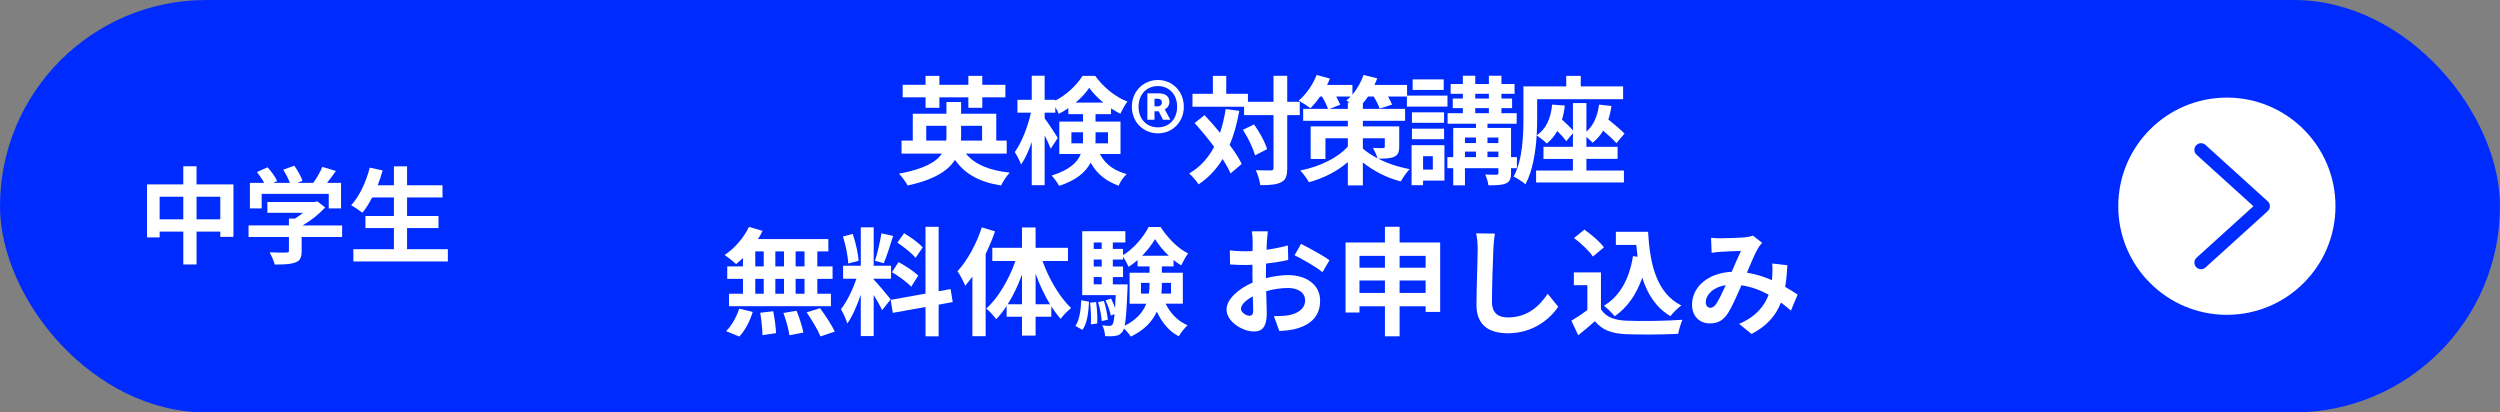 <?xml version="1.0" encoding="UTF-8"?><svg id="_レイヤー_2" xmlns="http://www.w3.org/2000/svg" viewBox="0 0 358.139 59.081"><rect x="0" y="0" width="358.139" height="59.081" fill="#808080" stroke="none"/><defs><style>.cls-1{fill:#002bff;}.cls-1,.cls-2{stroke-width:0px;}.cls-3{fill:none;stroke:#002bff;stroke-linecap:round;stroke-linejoin:round;stroke-width:1.897px;}.cls-2{fill:#fff;}</style></defs><g id="_デザイン"><rect class="cls-1" x="0" y="0" width="358.139" height="59.081" rx="29.541" ry="29.541"/><path class="cls-2" d="M33.442,26.421v7.515h-1.883v-.753h-3.403v4.699h-1.897v-4.699h-3.389v.829h-1.808v-7.591h5.196v-2.605h1.897v2.605h5.286ZM26.258,31.421v-3.238h-3.389v3.238h3.389ZM31.559,31.421v-3.238h-3.403v3.238h3.403Z"/><path class="cls-2" d="M49.01,33.951h-5.798v2.003c0,.934-.196,1.401-.934,1.657-.708.256-1.642.286-2.922.286-.121-.512-.467-1.265-.738-1.747.964.045,2.078.045,2.38.03.316,0,.392-.06.392-.271v-1.958h-5.783v-1.657h5.783v-.979h.858c.392-.241.798-.527,1.159-.829h-5.105v-1.551h6.763l.392-.09,1.129.874c-.843.919-2.018,1.868-3.238,2.575h5.663v1.657ZM37.489,29.855h-1.687v-3.66h2.048c-.271-.497-.677-1.084-1.039-1.551l1.521-.678c.527.587,1.13,1.385,1.37,1.973l-.542.256h2.364c-.21-.587-.587-1.311-.948-1.883l1.581-.572c.482.647.979,1.566,1.175,2.169l-.723.286h2.274c.496-.708,1.009-1.582,1.295-2.29l1.942.587c-.406.587-.843,1.175-1.265,1.702h2.003v3.66h-1.762v-2.079h-9.609v2.079Z"/><path class="cls-2" d="M64.158,35.698v1.762h-13.54v-1.762h5.813v-3.027h-4.081v-1.732h4.081v-2.65h-3.117c-.437.828-.903,1.596-1.4,2.184-.361-.286-1.16-.828-1.611-1.069,1.174-1.265,2.153-3.343,2.665-5.392l1.853.407c-.211.723-.452,1.431-.708,2.124h2.319v-2.711h1.883v2.711h5.075v1.747h-5.075v2.65h4.503v1.732h-4.503v3.027h5.844Z"/><circle class="cls-2" cx="319.012" cy="29.541" r="15.559"/><polyline class="cls-3" points="315.307 37.619 324.227 29.541 315.307 21.463"/><path class="cls-2" d="M138.371,22.008c1.26,1.529,3.343,2.419,6.283,2.721-.437.454-.991,1.294-1.243,1.848-3.142-.504-5.191-1.663-6.603-3.679-.991,1.562-2.99,2.856-6.787,3.679-.219-.437-.79-1.243-1.243-1.697,3.595-.655,5.359-1.68,6.148-2.873h-5.779v-1.865h1.613v-3.847h4.821v-1.68h2.101v1.68h5.039v3.847h1.496v1.865h-5.847ZM132.591,13.944h-3.276v-1.798h3.276v-1.277h1.982v1.277h4.149v-1.277h1.999v1.277h3.31v1.798h-3.31v1.495h-1.999v-1.495h-4.149v1.495h-1.982v-1.495ZM135.548,20.143c.033-.202.033-.403.033-.605v-1.512h-2.89v2.117h2.856ZM137.682,18.026v1.546c0,.185,0,.386-.018.571h3.024v-2.117h-3.007Z"/><path class="cls-2" d="M157.549,22.058c.975,1.747,2.234,2.386,3.848,2.89-.454.42-.924,1.075-1.143,1.663-1.663-.638-2.99-1.495-4.016-3.31-.705,1.344-2.049,2.537-4.519,3.326-.185-.403-.756-1.159-1.059-1.478,2.57-.807,3.696-1.898,4.166-3.091h-3.074v-4.637h3.394v-1.075h-2.1v-.857c-.454.319-.907.588-1.378.823-.117-.286-.285-.639-.487-.975v.807h-1.528v.806c.453.588,1.63,2.386,1.882,2.806l-1.009,1.546c-.185-.487-.521-1.21-.873-1.916v7.14h-1.848v-6.183c-.438,1.26-.958,2.419-1.529,3.226-.185-.538-.604-1.31-.907-1.781.975-1.327,1.882-3.646,2.318-5.645h-1.932v-1.848h2.05v-3.444h1.848v3.444h1.528v.118c1.63-.823,3.092-2.251,3.897-3.545h1.814c1.159,1.613,2.873,3.024,4.62,3.679-.369.471-.756,1.21-1.024,1.748-.437-.219-.891-.487-1.327-.773v.823h-2.218v1.075h3.578v4.637h-2.974ZM155.13,20.529c.017-.185.017-.386.017-.571v-1.008h-1.663v1.579h1.646ZM158.071,14.7c-.807-.655-1.529-1.411-2.033-2.117-.471.706-1.159,1.445-1.949,2.117h3.982ZM156.945,18.95v1.058c0,.168,0,.353-.017.521h1.798v-1.579h-1.781Z"/><path class="cls-2" d="M162.147,15.288c0-2.234,1.68-3.83,3.729-3.83s3.713,1.596,3.713,3.83-1.663,3.813-3.713,3.813-3.729-1.579-3.729-3.813ZM168.631,15.288c0-1.781-1.159-2.957-2.755-2.957-1.612,0-2.772,1.176-2.772,2.957s1.16,2.957,2.772,2.957c1.596,0,2.755-1.176,2.755-2.957ZM164.365,13.373h1.646c.84,0,1.512.37,1.512,1.226,0,.454-.235.857-.672,1.059l.807,1.495h-1.059l-.605-1.209h-.604v1.209h-1.024v-3.78ZM165.792,15.237c.437,0,.655-.235.655-.554,0-.319-.185-.538-.639-.538h-.42v1.092h.403Z"/><path class="cls-2" d="M177.533,15.876c-.319,1.814-.772,3.444-1.378,4.889.739.974,1.345,1.915,1.73,2.721l-1.596,1.361c-.269-.604-.655-1.31-1.143-2.066-.891,1.479-2.032,2.688-3.443,3.629-.235-.403-.925-1.193-1.345-1.562,1.562-.907,2.722-2.201,3.579-3.813-.891-1.193-1.882-2.386-2.806-3.41l1.428-1.126c.723.773,1.495,1.63,2.218,2.52.353-1.042.621-2.167.806-3.394l1.949.252ZM186.202,16.497h-1.798v7.56c0,1.125-.201,1.714-.84,2.033-.639.353-1.63.437-3.024.437-.066-.588-.353-1.545-.638-2.15.94.05,1.848.034,2.133.034.303,0,.403-.084.403-.353v-7.56h-4.217v-1.209h-7.392v-1.848h2.923v-2.57h1.915v2.57h3.108v1.143h3.662v-3.729h1.966v3.729h1.798v1.915ZM179.65,17.824c.789,1.109,1.596,2.554,1.864,3.545l-1.73.891c-.252-.991-.975-2.52-1.73-3.663l1.597-.773Z"/><path class="cls-2" d="M200.443,20.983c0,.84-.168,1.243-.773,1.495-.57.235-1.327.252-2.234.252,1.277.655,2.84,1.193,4.503,1.495-.42.437-.991,1.243-1.26,1.764-2.15-.538-4.049-1.596-5.443-2.722v3.293h-2.15v-3.343c-1.529,1.327-3.478,2.318-5.578,2.89-.269-.504-.823-1.277-1.243-1.68,2.789-.554,5.394-1.814,6.821-3.444v-1.176h-3.209v2.974h-2.117v-4.67h5.326v-.806h-6.401v-1.714h3.562c-.168-.487-.504-1.176-.856-1.764h-.285c-.438.655-.925,1.226-1.395,1.68-.387-.319-1.193-.84-1.663-1.092,1.058-.891,2.032-2.302,2.57-3.679l1.898.521c-.118.286-.252.604-.403.907h3.629v1.377c.688-.79,1.243-1.798,1.596-2.806l1.966.487c-.118.302-.252.622-.403.941h4.67v1.663h-2.738c.252.42.471.84.588,1.159l-1.78.571c-.135-.454-.487-1.126-.857-1.73h-.806c-.235.353-.487.688-.739.974v.79h6.048v1.714h-6.048v.806h5.208v2.873ZM193.084,15.59v-.89h.285c-.185-.118-.353-.218-.504-.302.219-.168.42-.37.622-.571h-2.066c.235.437.453.857.571,1.176l-1.513.588h2.604ZM195.235,21.285c.555.487,1.26.958,2.1,1.395-.134-.487-.42-1.075-.655-1.495.555.05,1.243.034,1.429.034.201,0,.269-.051.269-.235v-1.176h-3.142v1.479Z"/><path class="cls-2" d="M207.359,15.271h-5.812v-1.579h5.812v1.579ZM206.922,25.872h-3.058v.655h-1.646v-5.729h4.704v5.074ZM206.872,17.589h-4.604v-1.495h4.604v1.495ZM202.268,18.429h4.604v1.512h-4.604v-1.512ZM206.821,12.885h-4.451v-1.512h4.451v1.512ZM203.865,22.378v1.915h1.395v-1.915h-1.395ZM217.304,24.091h-.84v.689c0,.84-.168,1.243-.739,1.495-.555.252-1.378.269-2.503.269-.051-.47-.252-1.108-.454-1.545.655.034,1.395.034,1.597.034.218-.017.285-.067.285-.269v-.672h-4.788v2.453h-1.68v-2.453h-.84v-1.579h.84v-4.183h3.259v-.605h-4.065v-1.512h2.185v-.723h-1.445v-1.377h1.445v-.672h-1.748v-1.411h1.748v-1.176h1.78v1.176h1.949v-1.176h1.797v1.176h1.882v1.411h-1.882v.672h1.529v1.377h-1.529v.723h2.185v1.512h-4.184v.605h3.377v4.183h.84v1.579ZM209.862,19.706v.79h1.579v-.79h-1.579ZM209.862,22.512h1.579v-.79h-1.579v.79ZM211.34,14.112h1.949v-.672h-1.949v.672ZM211.34,16.212h1.949v-.723h-1.949v.723ZM213.087,19.706v.79h1.562v-.79h-1.562ZM214.65,22.512v-.79h-1.562v.79h1.562Z"/><path class="cls-2" d="M227.261,24.427h5.376v1.714h-12.583v-1.714h5.275v-1.663h-4.217v-1.73h4.217v-1.949l-.958,1.143c-.269-.403-.772-.941-1.276-1.462-.403.706-.907,1.311-1.512,1.798-.303-.319-1.042-.907-1.445-1.176-.151,2.386-.571,5.107-1.612,7.022-.354-.336-1.227-.907-1.697-1.109,1.311-2.402,1.411-5.914,1.411-8.366v-4.553h6.132v-1.512h2.083v1.512h6.065v1.831h-12.314v2.738c0,.723-.017,1.546-.067,2.436,1.378-.924,2.016-2.453,2.218-4.401l1.814.134c-.084.723-.219,1.411-.403,2.016.571.521,1.176,1.092,1.562,1.545v-3.914h1.932v4.099c1.025-.907,1.597-2.251,1.814-3.881l1.781.202c-.102.688-.252,1.344-.454,1.932.857.689,1.798,1.479,2.318,2.016l-1.159,1.378c-.42-.487-1.159-1.16-1.898-1.798-.403.672-.907,1.26-1.512,1.73-.185-.218-.538-.538-.891-.823v1.411h4.469v1.73h-4.469v1.663Z"/><path class="cls-2" d="M106.434,36.957c-.336.319-.655.622-.991.874-.37-.353-1.176-.991-1.63-1.311,1.411-.924,2.738-2.453,3.478-4.015l1.949.571c-.186.403-.403.79-.655,1.176h10.08v1.764h-1.579v2.15h2.184v1.781h-2.184v2.133h1.948v1.781h-14.599v-1.781h1.999v-2.133h-2.251v-1.781h2.251v-1.209ZM104.015,47.44c.738-.706,1.495-1.999,1.881-3.226l1.933.47c-.37,1.277-1.093,2.655-1.916,3.528l-1.897-.773ZM108.198,38.166h1.21v-2.15h-1.21v2.15ZM108.198,42.08h1.21v-2.133h-1.21v2.133ZM110.768,44.584c.202,1.025.387,2.352.403,3.142l-1.948.286c0-.807-.135-2.184-.319-3.209l1.864-.218ZM112.314,38.166v-2.15h-1.243v2.15h1.243ZM111.071,39.947v2.133h1.243v-2.133h-1.243ZM114.112,44.516c.402.991.823,2.302.974,3.125l-1.999.386c-.101-.806-.487-2.167-.856-3.192l1.882-.319ZM115.253,36.016h-1.276v2.15h1.276v-2.15ZM115.253,39.947h-1.276v2.133h1.276v-2.133ZM117.471,44.147c.756,1.025,1.697,2.436,2.117,3.36l-2.05.688c-.353-.89-1.243-2.369-1.982-3.444l1.915-.605Z"/><path class="cls-2" d="M126.37,44.432c-.252-.538-.723-1.411-1.21-2.184v5.896h-1.848v-5.93c-.538,1.562-1.21,3.125-1.933,4.133-.168-.605-.604-1.512-.907-2.066.841-1.025,1.697-2.823,2.218-4.352h-1.915v-1.865h2.537v-5.493h1.848v5.493h2.486v1.865h-2.486v.118c.487.487,2.083,2.369,2.437,2.839l-1.227,1.545ZM121.514,37.746c-.033-1.025-.369-2.655-.756-3.864l1.395-.37c.437,1.21.772,2.806.856,3.847l-1.495.387ZM127.949,33.798c-.437,1.344-.924,2.94-1.344,3.915l-1.261-.353c.354-1.058.739-2.755.925-3.931l1.68.37ZM134.467,43.643v4.536h-1.882v-4.2l-4.688.84-.302-1.865,4.989-.891v-9.576h1.882v9.24l1.713-.319.303,1.865-2.016.37ZM128.721,37.545c.975.521,2.218,1.344,2.822,1.932l-1.008,1.596c-.555-.605-1.78-1.512-2.755-2.083l.94-1.445ZM131.158,36.94c-.521-.655-1.681-1.562-2.604-2.184l.958-1.344c.94.554,2.134,1.411,2.671,2.033l-1.024,1.495Z"/><path class="cls-2" d="M142.542,33.143c-.369,1.075-.823,2.167-1.344,3.243v11.777h-1.898v-8.535c-.336.454-.688.907-1.024,1.311-.186-.487-.739-1.579-1.109-2.083,1.411-1.528,2.722-3.914,3.478-6.283l1.898.571ZM149.346,37.393c.924,2.587,2.469,5.208,4.099,6.737-.453.353-1.143,1.025-1.495,1.545-.471-.521-.907-1.125-1.344-1.781v1.479h-2.251v2.705h-1.949v-2.705h-2.201v-1.545c-.47.706-.957,1.361-1.495,1.898-.336-.471-.975-1.176-1.428-1.512,1.697-1.512,3.259-4.167,4.184-6.821h-3.31v-1.898h4.25v-2.906h1.949v2.906h4.637v1.898h-3.646ZM146.406,43.592v-4.267c-.555,1.545-1.26,3.024-2.05,4.267h2.05ZM150.421,43.592c-.79-1.293-1.496-2.806-2.066-4.385v4.385h2.066Z"/><path class="cls-2" d="M154.06,46.7c.571-.857.773-2.268.841-3.696l1.108.218c-.084,1.529-.252,3.091-.94,4.032l-1.009-.555ZM166.98,43.508c.672,1.361,1.73,2.486,3.142,3.091-.403.37-.975,1.075-1.261,1.579-1.394-.723-2.419-1.982-3.142-3.545-.604,1.361-1.729,2.621-3.729,3.595-.201-.336-.621-.84-.974-1.176-.067.218-.135.37-.219.47-.286.386-.588.538-1.008.588-.336.067-.874.084-1.479.051-.017-.471-.168-1.126-.403-1.546.437.05.807.067,1.024.067.202,0,.319-.05.454-.219.117-.168.201-.588.285-1.461l-.537.202c-.101-.588-.437-1.495-.756-2.167l.789-.269c.219.42.42.907.571,1.361.034-.504.067-1.125.101-1.848h-4.805v-9.156h6.183v1.613h-1.798v.924h1.462v.891c1.512-.907,2.974-2.638,3.662-4.032h1.714c1.008,1.546,2.47,3.075,3.948,3.78-.354.47-.739,1.193-.991,1.713-.37-.218-.739-.47-1.093-.773v.924h-1.68v.907h3.008v4.435h-2.47ZM157.017,43.273c.151.975.219,2.268.168,3.075l-.907.117c.051-.84,0-2.117-.117-3.108l.856-.084ZM156.681,34.739v.924h1.143v-.924h-1.143ZM156.681,37.175v1.008h1.143v-1.008h-1.143ZM156.681,40.736h1.143v-1.042h-1.143v1.042ZM158.143,43.105c.269.874.504,1.982.555,2.705l-.874.185c-.033-.722-.252-1.848-.521-2.722l.84-.168ZM161.537,40.736s0,.437-.017.655c-.118,2.772-.219,4.385-.403,5.275,1.73-.874,2.638-1.982,3.091-3.158h-2.386v-4.435h2.856v-.907h-1.714v-.907c-.42.353-.84.689-1.294.958-.185-.437-.504-1.025-.789-1.445v.403h-1.462v1.008h1.462v1.512h-1.462v1.042h2.117ZM164.578,42.064c.084-.504.101-1.008.101-1.495v-.05h-1.227v1.545h1.126ZM167.433,36.637c-.789-.739-1.495-1.613-1.966-2.386-.437.756-1.092,1.613-1.848,2.386h3.813ZM166.442,40.518v.067c0,.487-.017.975-.067,1.479h1.378v-1.545h-1.311Z"/><path class="cls-2" d="M181.353,39.846c1.126-.285,2.269-.437,3.192-.437,2.554,0,4.569,1.361,4.569,3.646,0,1.966-1.024,3.444-3.662,4.099-.772.168-1.529.235-2.185.269l-.772-2.134c.756,0,1.462-.017,2.05-.118,1.344-.235,2.419-.924,2.419-2.133,0-1.126-1.008-1.781-2.452-1.781-1.025,0-2.101.168-3.125.454.033,1.327.084,2.604.084,3.175,0,2.066-.756,2.604-1.831,2.604-1.63,0-3.932-1.394-3.932-3.158,0-1.461,1.697-2.957,3.729-3.847-.017-.386-.017-.773-.017-1.159v-1.395c-.319.017-.622.034-.891.034-.756,0-1.596-.017-2.318-.084l-.033-2.016c.975.118,1.696.134,2.302.134.302,0,.621-.017.957-.033.017-.588.017-1.075.017-1.361,0-.353-.066-1.159-.117-1.462h2.285c-.034.303-.102,1.025-.135,1.445-.017.37-.033.773-.051,1.193,1.093-.151,2.185-.37,3.058-.622l.051,2.083c-.94.219-2.083.387-3.175.521-.018.504-.018,1.008-.018,1.495v.588ZM179.522,44.516c0-.42-.017-1.176-.05-2.049-1.025.521-1.697,1.209-1.697,1.797,0,.504.772.975,1.21.975.302,0,.537-.151.537-.723ZM186.376,34.941c1.276.622,3.209,1.713,4.082,2.335l-1.008,1.714c-.789-.689-2.957-1.916-3.998-2.419l.924-1.629Z"/><path class="cls-2" d="M206.312,34.739v9.945h-2.083v-.806h-3.729v4.301h-2.101v-4.301h-3.646v.89h-1.999v-10.029h5.645v-2.251h2.101v2.251h5.812ZM194.753,36.654v1.697h3.646v-1.697h-3.646ZM198.399,41.963v-1.781h-3.646v1.781h3.646ZM200.5,36.654v1.697h3.729v-1.697h-3.729ZM204.229,41.963v-1.781h-3.729v1.781h3.729Z"/><path class="cls-2" d="M214.152,33.462c-.118.706-.202,1.545-.219,2.218-.084,1.781-.201,5.51-.201,7.577,0,1.68,1.008,2.218,2.284,2.218,2.756,0,4.503-1.58,5.695-3.394l1.512,1.865c-1.075,1.579-3.427,3.796-7.224,3.796-2.722,0-4.485-1.192-4.485-4.032,0-2.234.168-6.603.168-8.03,0-.79-.067-1.596-.219-2.251l2.688.034Z"/><path class="cls-2" d="M229.349,44.298c.689,1.125,1.949,1.579,3.696,1.646,1.966.084,5.746.034,7.98-.134-.219.47-.521,1.445-.622,2.016-2.016.101-5.393.135-7.392.051-2.066-.084-3.444-.555-4.536-1.865-.739.655-1.479,1.31-2.386,2.016l-.975-2.083c.706-.42,1.546-.975,2.285-1.545v-3.545h-1.932v-1.831h3.88v5.275ZM228.19,36.755c-.521-.807-1.713-1.916-2.704-2.654l1.479-1.21c1.008.706,2.234,1.747,2.806,2.537l-1.58,1.327ZM234.591,36.788c-.067-.554-.135-1.125-.185-1.697h-2.924v-1.881h4.62c.252,4.754,1.26,8.803,4.755,10.55-.471.336-1.193,1.042-1.562,1.529-2.066-1.227-3.293-3.158-4.032-5.51-.84,2.402-2.117,4.25-3.948,5.527-.302-.386-1.075-1.159-1.545-1.512,2.352-1.395,3.646-3.897,4.166-7.106l.655.101Z"/><path class="cls-2" d="M256.559,44.5c-.437-.386-.924-.79-1.428-1.159-.739,1.881-1.999,3.343-4.217,4.502l-1.78-1.445c2.52-1.075,3.679-2.671,4.233-4.183-1.176-.639-2.486-1.143-3.897-1.344-.622,1.428-1.345,3.075-1.933,3.999-.655,1.008-1.444,1.461-2.587,1.461-1.462,0-2.554-1.008-2.554-2.688,0-2.57,2.335-4.553,5.679-4.704.471-1.075.94-2.201,1.327-2.99-.655.017-2.083.067-2.839.118-.354.017-.941.084-1.361.151l-.084-2.15c.437.05,1.008.067,1.378.067.94,0,2.722-.067,3.494-.134.403-.034.84-.134,1.126-.252l1.327,1.042c-.235.252-.42.471-.555.706-.437.706-1.042,2.15-1.63,3.562,1.294.202,2.503.605,3.579,1.075.017-.202.033-.386.05-.571.034-.639.051-1.277-.017-1.814l2.184.252c-.066,1.109-.151,2.15-.319,3.091.689.387,1.294.79,1.781,1.109l-.958,2.302ZM247.218,40.854c-1.848.286-2.855,1.411-2.855,2.453,0,.471.285.79.621.79.337,0,.571-.151.874-.571.42-.622.891-1.646,1.36-2.671Z"/></g></svg>